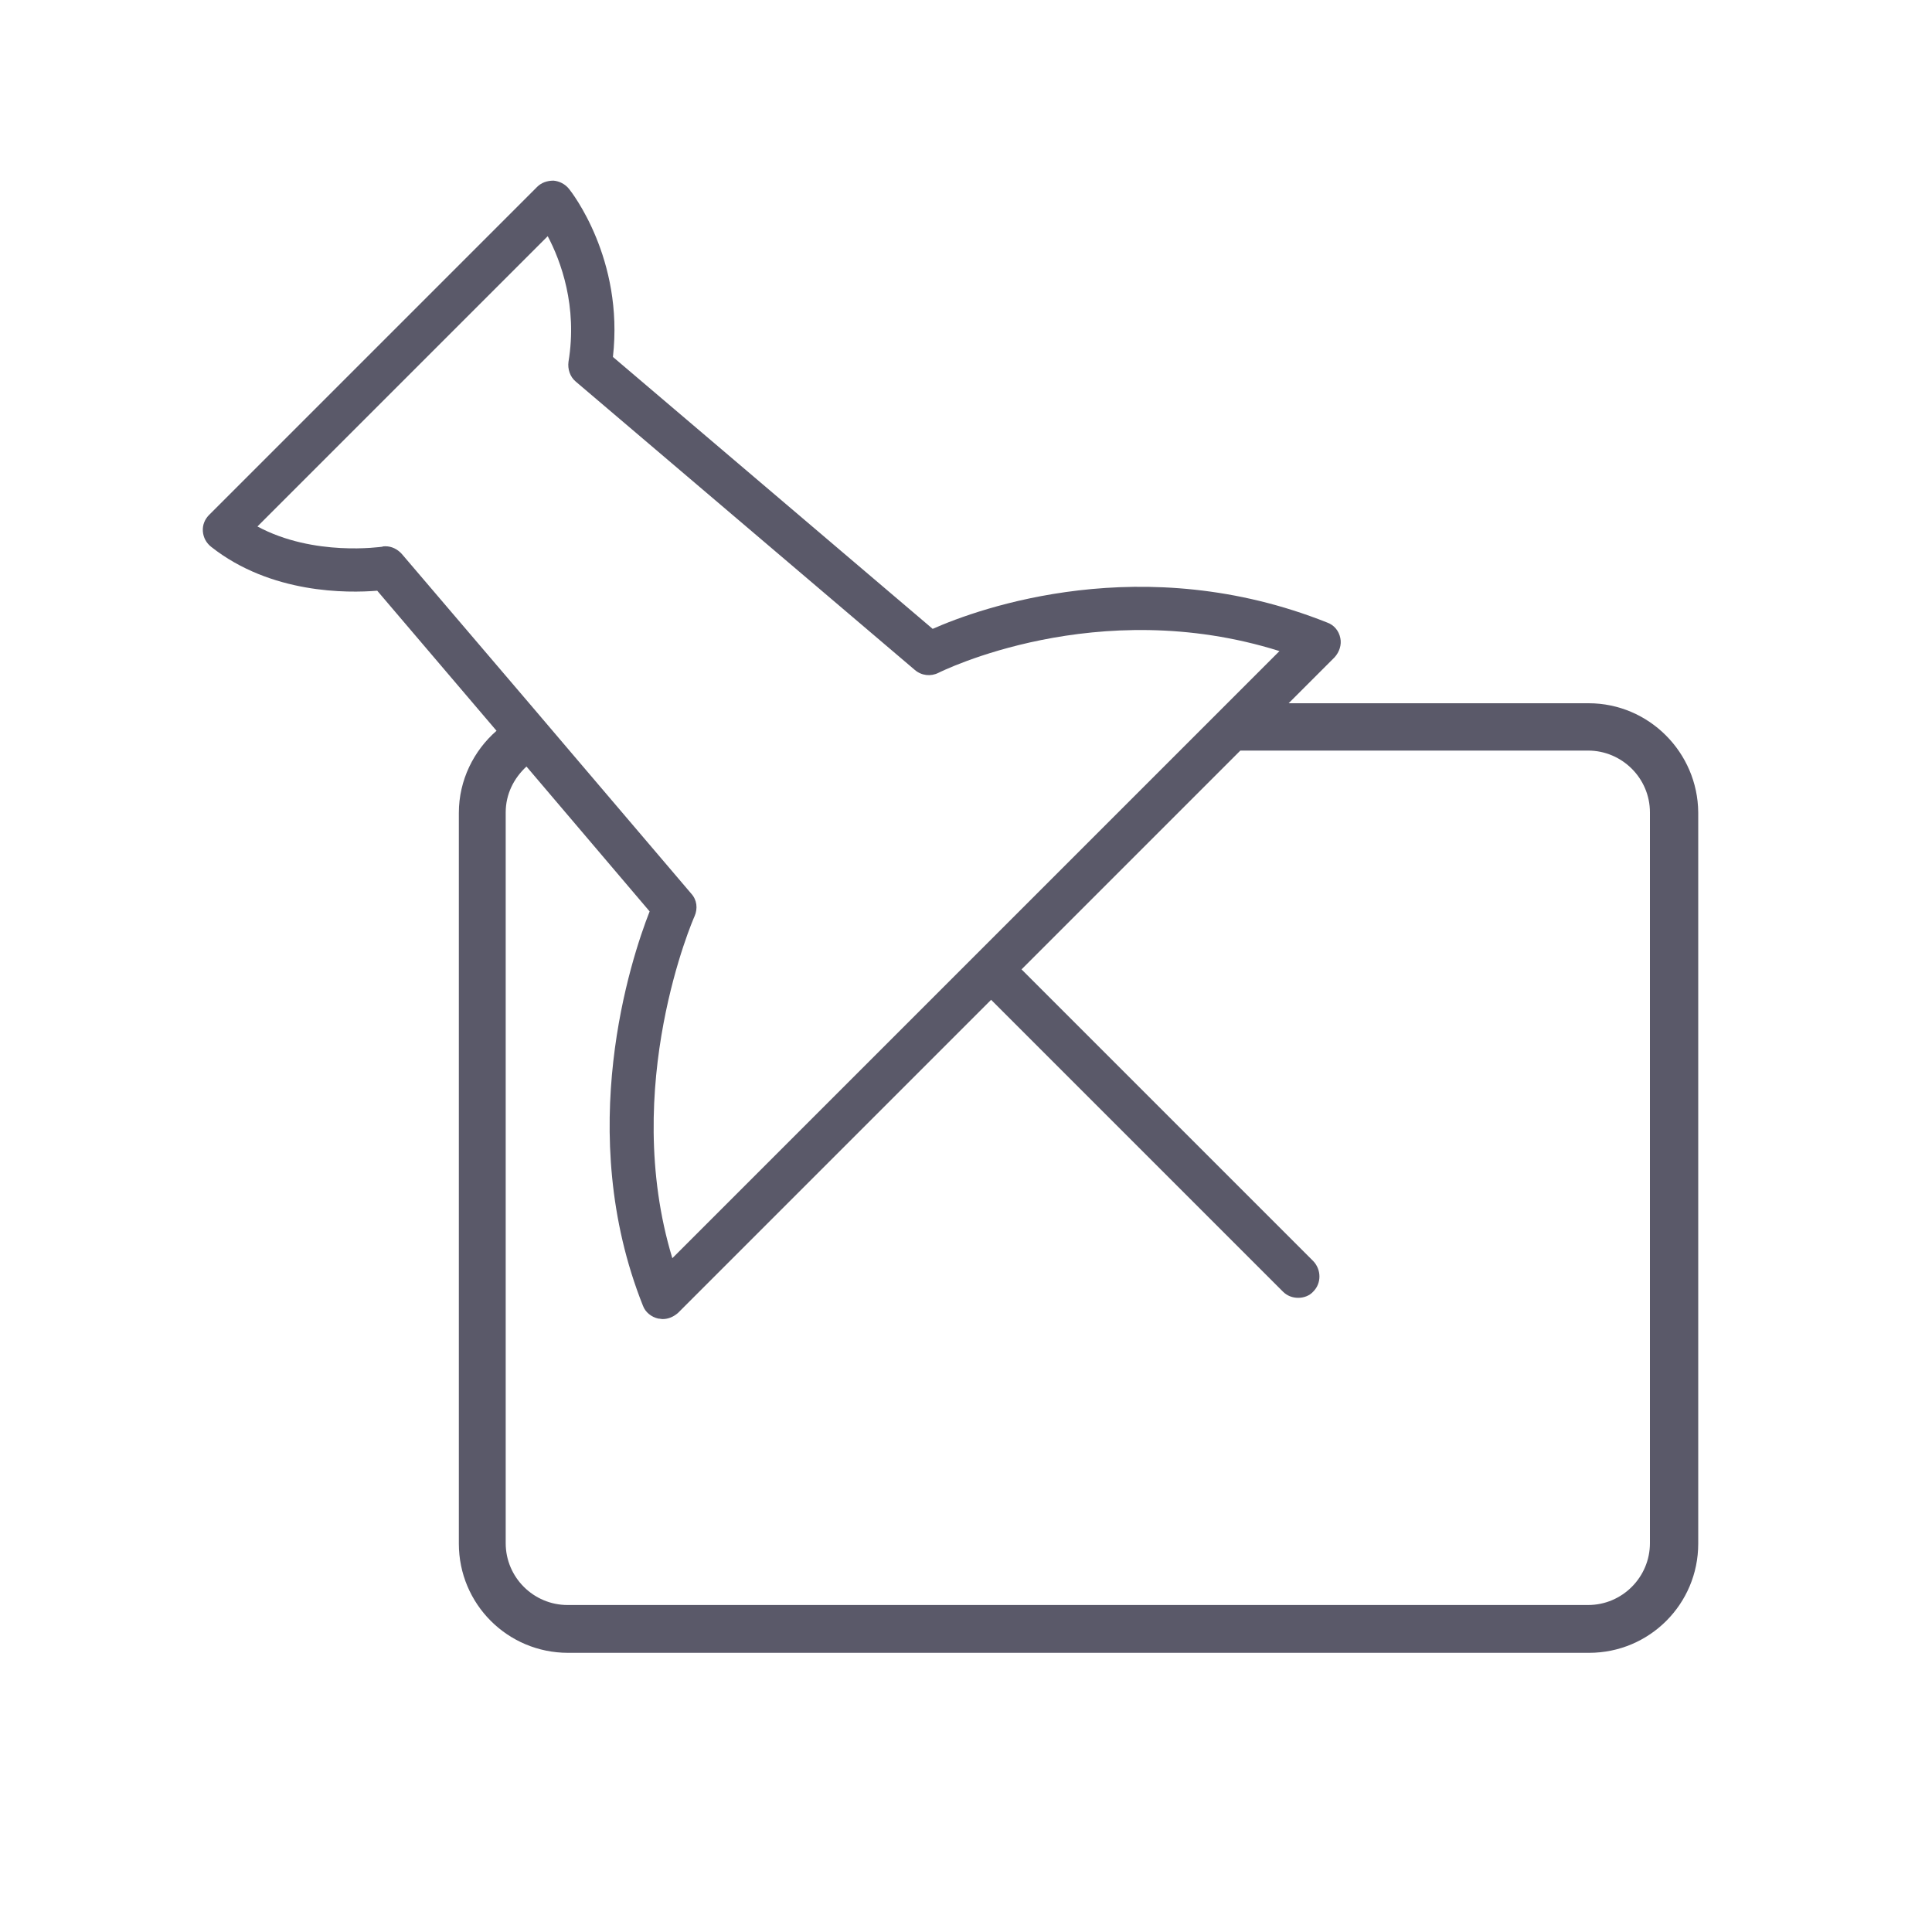 <?xml version="1.0" encoding="utf-8"?>
<!-- Generator: Adobe Illustrator 23.0.3, SVG Export Plug-In . SVG Version: 6.00 Build 0)  -->
<svg version="1.1" id="Layer_1" xmlns="http://www.w3.org/2000/svg" xmlns:xlink="http://www.w3.org/1999/xlink" x="0px" y="0px"
	 viewBox="0 0 40 40" style="enable-background:new 0 0 40 40;" xml:space="preserve">
<style type="text/css">
	.st0{fill:#5A5969;}
</style>
<title>CD4BD89E-8C25-449E-BB0C-784AB978F6FD</title>
<path class="st0" d="M32.89,14.56h-4.8h-1.41l0.95-0.95c0.1-0.11,0.15-0.26,0.12-0.4c-0.03-0.15-0.13-0.27-0.27-0.32
	c-3.81-1.52-7.2-0.3-8.17,0.13l-6.62-5.63c0.23-2.03-0.86-3.42-0.91-3.48c-0.08-0.1-0.2-0.16-0.32-0.17c-0.13,0-0.25,0.04-0.34,0.13
	l-6.79,6.79c-0.09,0.09-0.14,0.21-0.13,0.34c0.01,0.13,0.07,0.24,0.17,0.32c1.24,0.98,2.83,0.96,3.44,0.91l2.47,2.9
	c-0.47,0.41-0.78,1.02-0.78,1.7v11.03v4.1c0,1.25,1.01,2.26,2.26,2.26h21.14c1.25,0,2.26-1.01,2.26-2.26V16.82
	C35.15,15.58,34.14,14.56,32.89,14.56z M8.32,11.47c-0.09-0.1-0.21-0.16-0.34-0.16c-0.02,0-0.05,0-0.07,0.01
	c-0.02,0-1.41,0.21-2.58-0.42l6.01-6.01c0.27,0.51,0.62,1.45,0.43,2.6C11.75,7.64,11.8,7.8,11.92,7.9l7.02,5.97
	c0.14,0.12,0.33,0.14,0.49,0.06c0.04-0.02,3.28-1.64,7.06-0.45l-1.08,1.08l-0.99,0.99l-4.53,4.53l-5.97,5.97
	c-1.08-3.56,0.44-7.04,0.46-7.08c0.07-0.16,0.05-0.34-0.07-0.47l-2.52-2.96l-0.74-0.87L8.32,11.47z M34.16,31.95
	c0,0.7-0.57,1.28-1.28,1.28H11.75c-0.7,0-1.28-0.57-1.28-1.28v-4.1V16.82c0-0.38,0.17-0.71,0.43-0.95l2.55,3
	c-0.39,0.99-1.57,4.57-0.14,8.16c0.05,0.14,0.18,0.24,0.32,0.27c0.03,0,0.06,0.01,0.09,0.01c0.12,0,0.23-0.05,0.32-0.13l6.48-6.48
	l6.04,6.04c0.09,0.09,0.2,0.13,0.32,0.13c0.11,0,0.23-0.04,0.31-0.13c0.17-0.17,0.17-0.45,0-0.63l-6.04-6.04l4.53-4.53h2.4h4.8
	c0.7,0,1.28,0.57,1.28,1.28V31.95z"/>
</svg>
